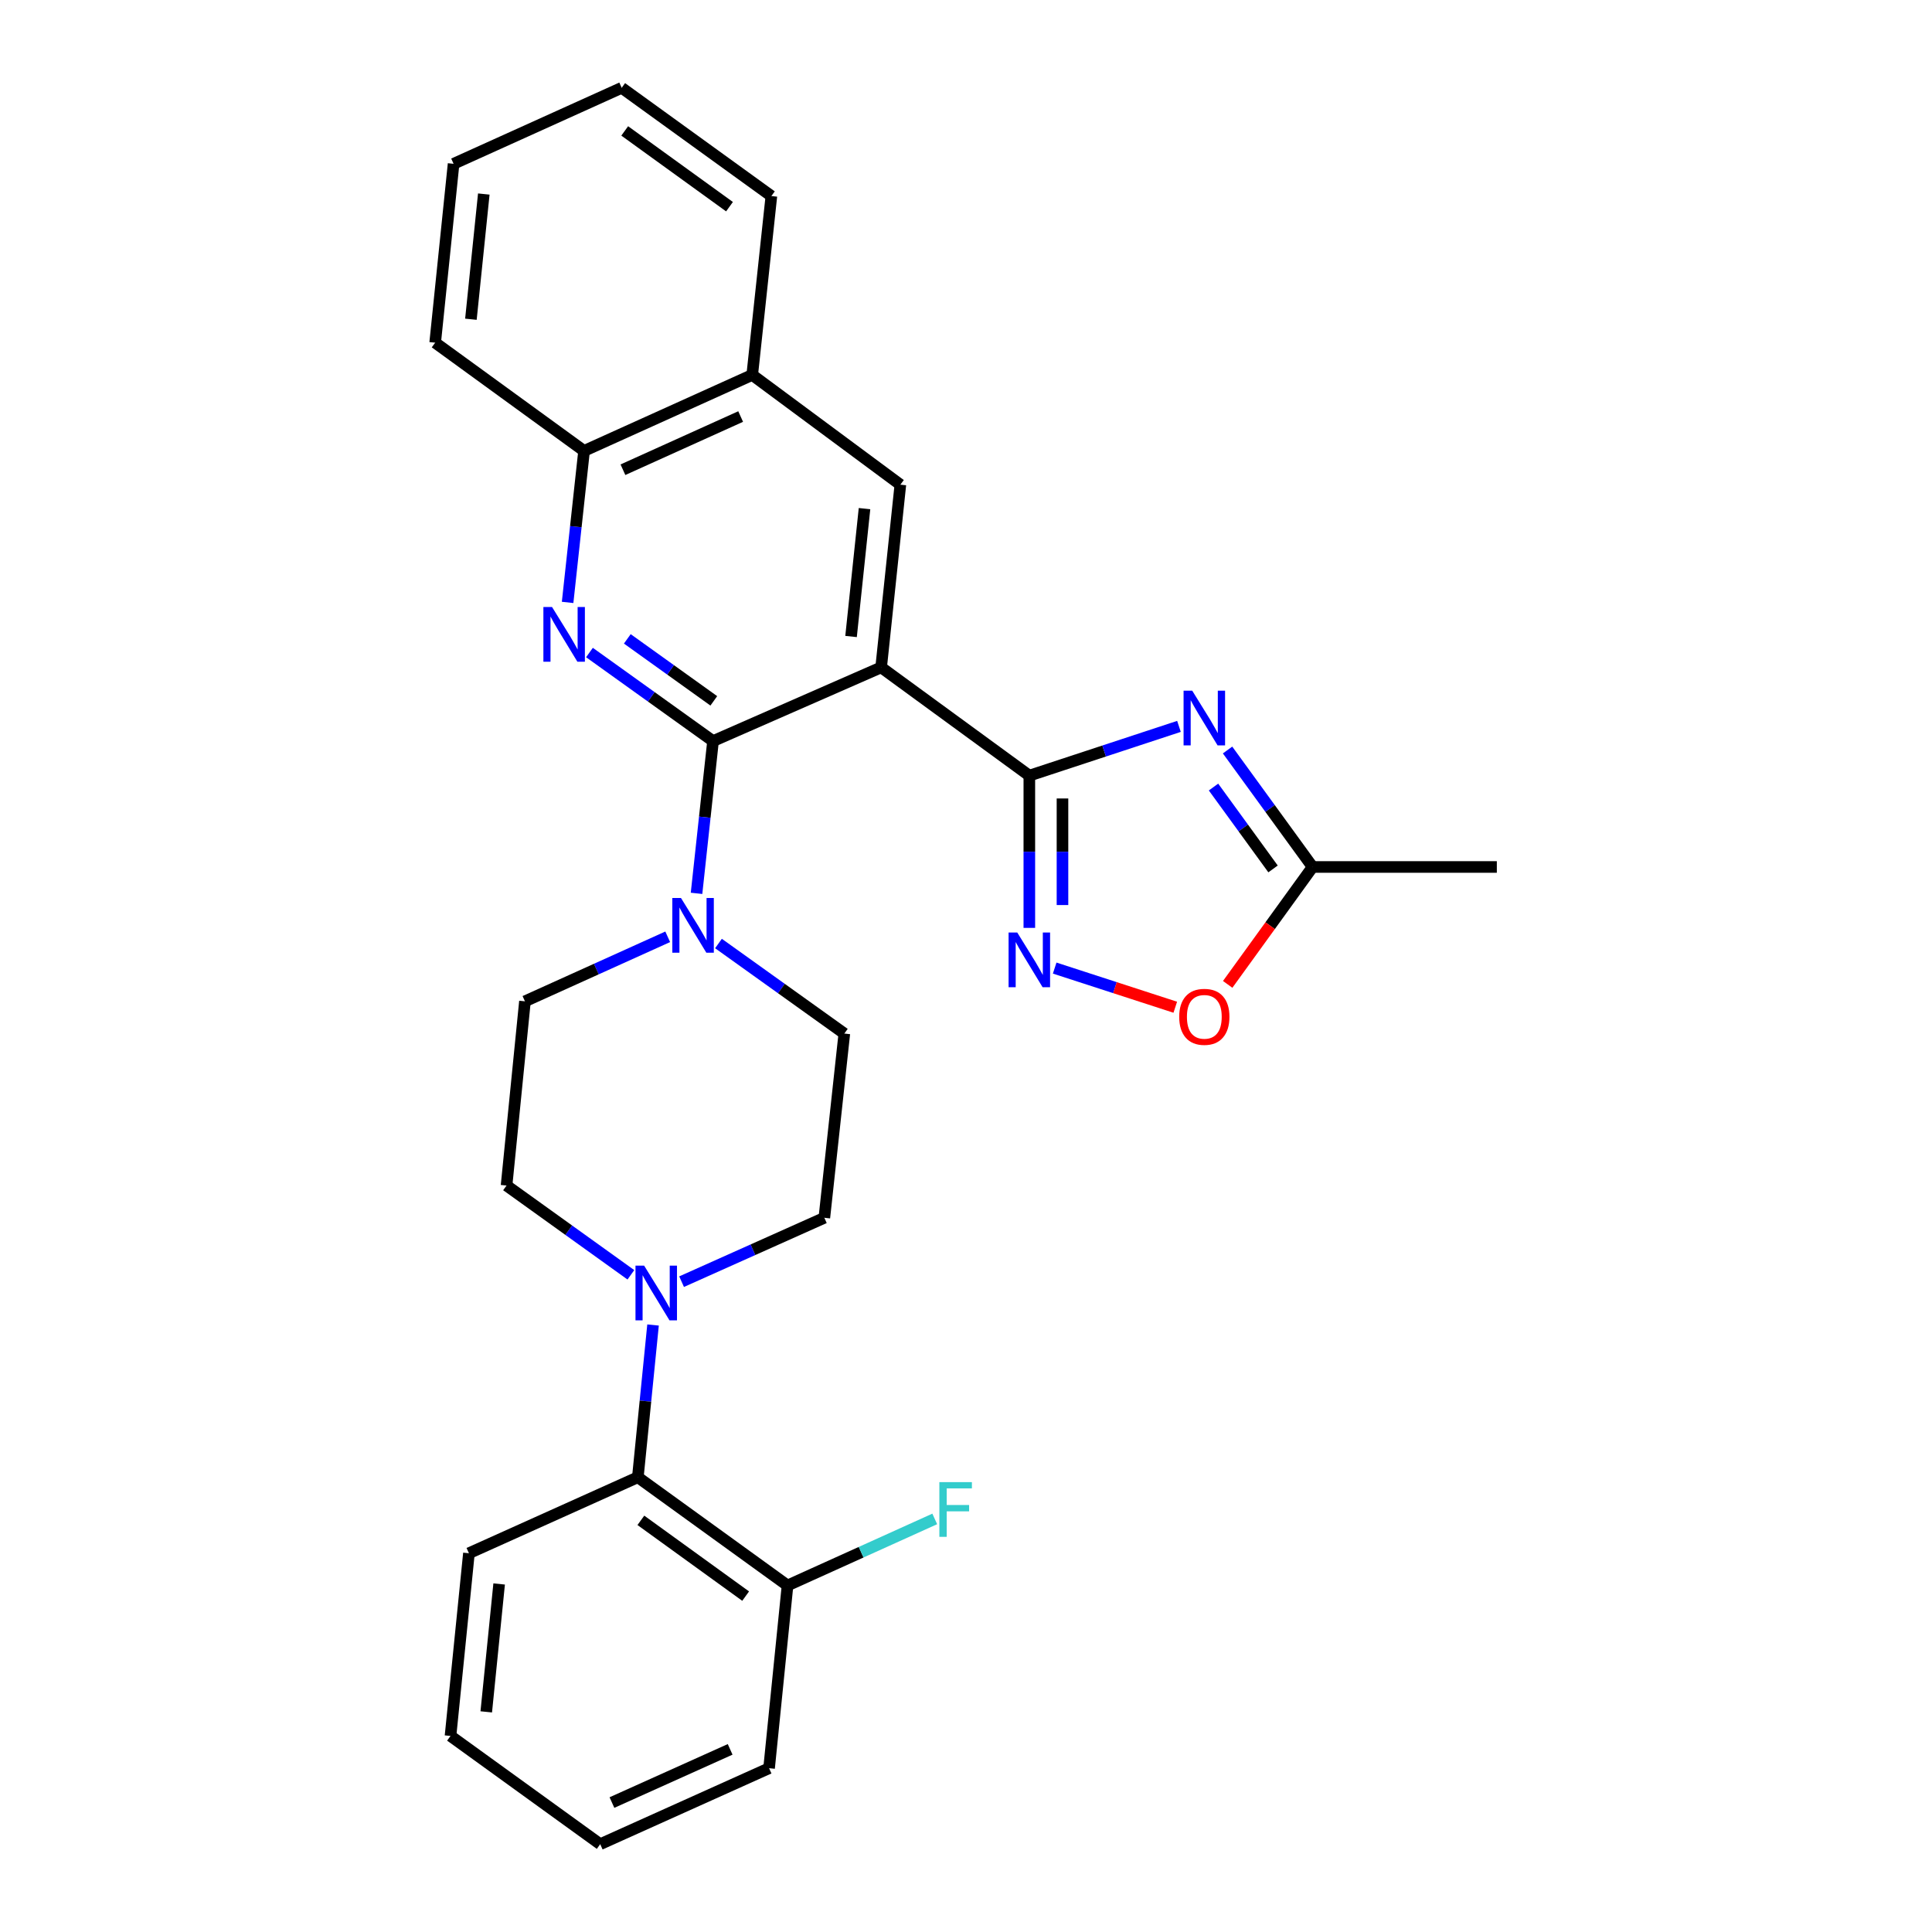 <?xml version='1.0' encoding='iso-8859-1'?>
<svg version='1.1' baseProfile='full'
              xmlns='http://www.w3.org/2000/svg'
                      xmlns:rdkit='http://www.rdkit.org/xml'
                      xmlns:xlink='http://www.w3.org/1999/xlink'
                  xml:space='preserve'
width='1000px' height='1000px' viewBox='0 0 1000 1000'>
<!-- END OF HEADER -->
<rect style='opacity:1.0;fill:#FFFFFF;stroke:none' width='1000' height='1000' x='0' y='0'> </rect>
<path class='bond-0' d='M 456.075,345.435 L 532.781,401.465' style='fill:none;fill-rule:evenodd;stroke:#000000;stroke-width:6px;stroke-linecap:butt;stroke-linejoin:miter;stroke-opacity:1' />
<path class='bond-1' d='M 456.075,345.435 L 369.065,383.583' style='fill:none;fill-rule:evenodd;stroke:#000000;stroke-width:6px;stroke-linecap:butt;stroke-linejoin:miter;stroke-opacity:1' />
<path class='bond-7' d='M 456.075,345.435 L 466.027,250.875' style='fill:none;fill-rule:evenodd;stroke:#000000;stroke-width:6px;stroke-linecap:butt;stroke-linejoin:miter;stroke-opacity:1' />
<path class='bond-7' d='M 440.504,329.455 L 447.47,263.263' style='fill:none;fill-rule:evenodd;stroke:#000000;stroke-width:6px;stroke-linecap:butt;stroke-linejoin:miter;stroke-opacity:1' />
<path class='bond-2' d='M 532.781,401.465 L 571.507,388.721' style='fill:none;fill-rule:evenodd;stroke:#000000;stroke-width:6px;stroke-linecap:butt;stroke-linejoin:miter;stroke-opacity:1' />
<path class='bond-2' d='M 571.507,388.721 L 610.233,375.977' style='fill:none;fill-rule:evenodd;stroke:#0000FF;stroke-width:6px;stroke-linecap:butt;stroke-linejoin:miter;stroke-opacity:1' />
<path class='bond-4' d='M 532.781,401.465 L 532.781,440.869' style='fill:none;fill-rule:evenodd;stroke:#000000;stroke-width:6px;stroke-linecap:butt;stroke-linejoin:miter;stroke-opacity:1' />
<path class='bond-4' d='M 532.781,440.869 L 532.781,480.272' style='fill:none;fill-rule:evenodd;stroke:#0000FF;stroke-width:6px;stroke-linecap:butt;stroke-linejoin:miter;stroke-opacity:1' />
<path class='bond-4' d='M 549.939,413.286 L 549.939,440.869' style='fill:none;fill-rule:evenodd;stroke:#000000;stroke-width:6px;stroke-linecap:butt;stroke-linejoin:miter;stroke-opacity:1' />
<path class='bond-4' d='M 549.939,440.869 L 549.939,468.451' style='fill:none;fill-rule:evenodd;stroke:#0000FF;stroke-width:6px;stroke-linecap:butt;stroke-linejoin:miter;stroke-opacity:1' />
<path class='bond-3' d='M 369.065,383.583 L 337.086,360.665' style='fill:none;fill-rule:evenodd;stroke:#000000;stroke-width:6px;stroke-linecap:butt;stroke-linejoin:miter;stroke-opacity:1' />
<path class='bond-3' d='M 337.086,360.665 L 305.107,337.748' style='fill:none;fill-rule:evenodd;stroke:#0000FF;stroke-width:6px;stroke-linecap:butt;stroke-linejoin:miter;stroke-opacity:1' />
<path class='bond-3' d='M 369.466,362.761 L 347.081,346.719' style='fill:none;fill-rule:evenodd;stroke:#000000;stroke-width:6px;stroke-linecap:butt;stroke-linejoin:miter;stroke-opacity:1' />
<path class='bond-3' d='M 347.081,346.719 L 324.695,330.677' style='fill:none;fill-rule:evenodd;stroke:#0000FF;stroke-width:6px;stroke-linecap:butt;stroke-linejoin:miter;stroke-opacity:1' />
<path class='bond-5' d='M 369.065,383.583 L 364.796,422.989' style='fill:none;fill-rule:evenodd;stroke:#000000;stroke-width:6px;stroke-linecap:butt;stroke-linejoin:miter;stroke-opacity:1' />
<path class='bond-5' d='M 364.796,422.989 L 360.526,462.395' style='fill:none;fill-rule:evenodd;stroke:#0000FF;stroke-width:6px;stroke-linecap:butt;stroke-linejoin:miter;stroke-opacity:1' />
<path class='bond-8' d='M 635.385,388.201 L 657.396,418.473' style='fill:none;fill-rule:evenodd;stroke:#0000FF;stroke-width:6px;stroke-linecap:butt;stroke-linejoin:miter;stroke-opacity:1' />
<path class='bond-8' d='M 657.396,418.473 L 679.407,448.745' style='fill:none;fill-rule:evenodd;stroke:#000000;stroke-width:6px;stroke-linecap:butt;stroke-linejoin:miter;stroke-opacity:1' />
<path class='bond-8' d='M 628.111,407.372 L 643.518,428.563' style='fill:none;fill-rule:evenodd;stroke:#0000FF;stroke-width:6px;stroke-linecap:butt;stroke-linejoin:miter;stroke-opacity:1' />
<path class='bond-8' d='M 643.518,428.563 L 658.926,449.754' style='fill:none;fill-rule:evenodd;stroke:#000000;stroke-width:6px;stroke-linecap:butt;stroke-linejoin:miter;stroke-opacity:1' />
<path class='bond-28' d='M 293.794,311.805 L 298.052,272.599' style='fill:none;fill-rule:evenodd;stroke:#0000FF;stroke-width:6px;stroke-linecap:butt;stroke-linejoin:miter;stroke-opacity:1' />
<path class='bond-28' d='M 298.052,272.599 L 302.311,233.392' style='fill:none;fill-rule:evenodd;stroke:#000000;stroke-width:6px;stroke-linecap:butt;stroke-linejoin:miter;stroke-opacity:1' />
<path class='bond-9' d='M 545.902,501.076 L 577.112,511.209' style='fill:none;fill-rule:evenodd;stroke:#0000FF;stroke-width:6px;stroke-linecap:butt;stroke-linejoin:miter;stroke-opacity:1' />
<path class='bond-9' d='M 577.112,511.209 L 608.321,521.342' style='fill:none;fill-rule:evenodd;stroke:#FF0000;stroke-width:6px;stroke-linecap:butt;stroke-linejoin:miter;stroke-opacity:1' />
<path class='bond-13' d='M 371.879,488.36 L 404.45,511.667' style='fill:none;fill-rule:evenodd;stroke:#0000FF;stroke-width:6px;stroke-linecap:butt;stroke-linejoin:miter;stroke-opacity:1' />
<path class='bond-13' d='M 404.45,511.667 L 437.02,534.974' style='fill:none;fill-rule:evenodd;stroke:#000000;stroke-width:6px;stroke-linecap:butt;stroke-linejoin:miter;stroke-opacity:1' />
<path class='bond-14' d='M 345.605,484.886 L 308.658,501.584' style='fill:none;fill-rule:evenodd;stroke:#0000FF;stroke-width:6px;stroke-linecap:butt;stroke-linejoin:miter;stroke-opacity:1' />
<path class='bond-14' d='M 308.658,501.584 L 271.712,518.283' style='fill:none;fill-rule:evenodd;stroke:#000000;stroke-width:6px;stroke-linecap:butt;stroke-linejoin:miter;stroke-opacity:1' />
<path class='bond-6' d='M 326.543,659.841 L 294.366,636.737' style='fill:none;fill-rule:evenodd;stroke:#0000FF;stroke-width:6px;stroke-linecap:butt;stroke-linejoin:miter;stroke-opacity:1' />
<path class='bond-6' d='M 294.366,636.737 L 262.189,613.634' style='fill:none;fill-rule:evenodd;stroke:#000000;stroke-width:6px;stroke-linecap:butt;stroke-linejoin:miter;stroke-opacity:1' />
<path class='bond-10' d='M 338.014,685.82 L 334.079,725.218' style='fill:none;fill-rule:evenodd;stroke:#0000FF;stroke-width:6px;stroke-linecap:butt;stroke-linejoin:miter;stroke-opacity:1' />
<path class='bond-10' d='M 334.079,725.218 L 330.145,764.615' style='fill:none;fill-rule:evenodd;stroke:#000000;stroke-width:6px;stroke-linecap:butt;stroke-linejoin:miter;stroke-opacity:1' />
<path class='bond-30' d='M 352.791,663.391 L 389.734,646.858' style='fill:none;fill-rule:evenodd;stroke:#0000FF;stroke-width:6px;stroke-linecap:butt;stroke-linejoin:miter;stroke-opacity:1' />
<path class='bond-30' d='M 389.734,646.858 L 426.678,630.325' style='fill:none;fill-rule:evenodd;stroke:#000000;stroke-width:6px;stroke-linecap:butt;stroke-linejoin:miter;stroke-opacity:1' />
<path class='bond-12' d='M 466.027,250.875 L 389.35,194.062' style='fill:none;fill-rule:evenodd;stroke:#000000;stroke-width:6px;stroke-linecap:butt;stroke-linejoin:miter;stroke-opacity:1' />
<path class='bond-19' d='M 679.407,448.745 L 774.758,448.745' style='fill:none;fill-rule:evenodd;stroke:#000000;stroke-width:6px;stroke-linecap:butt;stroke-linejoin:miter;stroke-opacity:1' />
<path class='bond-29' d='M 679.407,448.745 L 657.426,479.129' style='fill:none;fill-rule:evenodd;stroke:#000000;stroke-width:6px;stroke-linecap:butt;stroke-linejoin:miter;stroke-opacity:1' />
<path class='bond-29' d='M 657.426,479.129 L 635.446,509.513' style='fill:none;fill-rule:evenodd;stroke:#FF0000;stroke-width:6px;stroke-linecap:butt;stroke-linejoin:miter;stroke-opacity:1' />
<path class='bond-17' d='M 330.145,764.615 L 407.623,820.646' style='fill:none;fill-rule:evenodd;stroke:#000000;stroke-width:6px;stroke-linecap:butt;stroke-linejoin:miter;stroke-opacity:1' />
<path class='bond-17' d='M 331.712,786.923 L 385.947,826.145' style='fill:none;fill-rule:evenodd;stroke:#000000;stroke-width:6px;stroke-linecap:butt;stroke-linejoin:miter;stroke-opacity:1' />
<path class='bond-20' d='M 330.145,764.615 L 242.715,803.955' style='fill:none;fill-rule:evenodd;stroke:#000000;stroke-width:6px;stroke-linecap:butt;stroke-linejoin:miter;stroke-opacity:1' />
<path class='bond-11' d='M 302.311,233.392 L 389.35,194.062' style='fill:none;fill-rule:evenodd;stroke:#000000;stroke-width:6px;stroke-linecap:butt;stroke-linejoin:miter;stroke-opacity:1' />
<path class='bond-11' d='M 322.432,243.129 L 383.359,215.598' style='fill:none;fill-rule:evenodd;stroke:#000000;stroke-width:6px;stroke-linecap:butt;stroke-linejoin:miter;stroke-opacity:1' />
<path class='bond-21' d='M 302.311,233.392 L 225.242,177.371' style='fill:none;fill-rule:evenodd;stroke:#000000;stroke-width:6px;stroke-linecap:butt;stroke-linejoin:miter;stroke-opacity:1' />
<path class='bond-22' d='M 389.35,194.062 L 399.263,101.476' style='fill:none;fill-rule:evenodd;stroke:#000000;stroke-width:6px;stroke-linecap:butt;stroke-linejoin:miter;stroke-opacity:1' />
<path class='bond-15' d='M 437.02,534.974 L 426.678,630.325' style='fill:none;fill-rule:evenodd;stroke:#000000;stroke-width:6px;stroke-linecap:butt;stroke-linejoin:miter;stroke-opacity:1' />
<path class='bond-16' d='M 271.712,518.283 L 262.189,613.634' style='fill:none;fill-rule:evenodd;stroke:#000000;stroke-width:6px;stroke-linecap:butt;stroke-linejoin:miter;stroke-opacity:1' />
<path class='bond-18' d='M 407.623,820.646 L 445.725,803.419' style='fill:none;fill-rule:evenodd;stroke:#000000;stroke-width:6px;stroke-linecap:butt;stroke-linejoin:miter;stroke-opacity:1' />
<path class='bond-18' d='M 445.725,803.419 L 483.826,786.193' style='fill:none;fill-rule:evenodd;stroke:#33CCCC;stroke-width:6px;stroke-linecap:butt;stroke-linejoin:miter;stroke-opacity:1' />
<path class='bond-23' d='M 407.623,820.646 L 398.072,915.215' style='fill:none;fill-rule:evenodd;stroke:#000000;stroke-width:6px;stroke-linecap:butt;stroke-linejoin:miter;stroke-opacity:1' />
<path class='bond-24' d='M 242.715,803.955 L 233.183,898.524' style='fill:none;fill-rule:evenodd;stroke:#000000;stroke-width:6px;stroke-linecap:butt;stroke-linejoin:miter;stroke-opacity:1' />
<path class='bond-24' d='M 258.357,819.861 L 251.684,886.06' style='fill:none;fill-rule:evenodd;stroke:#000000;stroke-width:6px;stroke-linecap:butt;stroke-linejoin:miter;stroke-opacity:1' />
<path class='bond-31' d='M 225.242,177.371 L 234.775,84.785' style='fill:none;fill-rule:evenodd;stroke:#000000;stroke-width:6px;stroke-linecap:butt;stroke-linejoin:miter;stroke-opacity:1' />
<path class='bond-31' d='M 243.74,165.241 L 250.413,100.43' style='fill:none;fill-rule:evenodd;stroke:#000000;stroke-width:6px;stroke-linecap:butt;stroke-linejoin:miter;stroke-opacity:1' />
<path class='bond-26' d='M 399.263,101.476 L 321.785,45.455' style='fill:none;fill-rule:evenodd;stroke:#000000;stroke-width:6px;stroke-linecap:butt;stroke-linejoin:miter;stroke-opacity:1' />
<path class='bond-26' d='M 377.588,106.977 L 323.353,67.762' style='fill:none;fill-rule:evenodd;stroke:#000000;stroke-width:6px;stroke-linecap:butt;stroke-linejoin:miter;stroke-opacity:1' />
<path class='bond-32' d='M 398.072,915.215 L 310.67,954.545' style='fill:none;fill-rule:evenodd;stroke:#000000;stroke-width:6px;stroke-linecap:butt;stroke-linejoin:miter;stroke-opacity:1' />
<path class='bond-32' d='M 377.92,905.468 L 316.74,932.999' style='fill:none;fill-rule:evenodd;stroke:#000000;stroke-width:6px;stroke-linecap:butt;stroke-linejoin:miter;stroke-opacity:1' />
<path class='bond-27' d='M 233.183,898.524 L 310.67,954.545' style='fill:none;fill-rule:evenodd;stroke:#000000;stroke-width:6px;stroke-linecap:butt;stroke-linejoin:miter;stroke-opacity:1' />
<path class='bond-25' d='M 234.775,84.785 L 321.785,45.455' style='fill:none;fill-rule:evenodd;stroke:#000000;stroke-width:6px;stroke-linecap:butt;stroke-linejoin:miter;stroke-opacity:1' />
<path  class='atom-3' d='M 617.097 357.498
L 626.377 372.498
Q 627.297 373.978, 628.777 376.658
Q 630.257 379.338, 630.337 379.498
L 630.337 357.498
L 634.097 357.498
L 634.097 385.818
L 630.217 385.818
L 620.257 369.418
Q 619.097 367.498, 617.857 365.298
Q 616.657 363.098, 616.297 362.418
L 616.297 385.818
L 612.617 385.818
L 612.617 357.498
L 617.097 357.498
' fill='#0000FF'/>
<path  class='atom-4' d='M 285.737 314.193
L 295.017 329.193
Q 295.937 330.673, 297.417 333.353
Q 298.897 336.033, 298.977 336.193
L 298.977 314.193
L 302.737 314.193
L 302.737 342.513
L 298.857 342.513
L 288.897 326.113
Q 287.737 324.193, 286.497 321.993
Q 285.297 319.793, 284.937 319.113
L 284.937 342.513
L 281.257 342.513
L 281.257 314.193
L 285.737 314.193
' fill='#0000FF'/>
<path  class='atom-5' d='M 526.521 482.656
L 535.801 497.656
Q 536.721 499.136, 538.201 501.816
Q 539.681 504.496, 539.761 504.656
L 539.761 482.656
L 543.521 482.656
L 543.521 510.976
L 539.641 510.976
L 529.681 494.576
Q 528.521 492.656, 527.281 490.456
Q 526.081 488.256, 525.721 487.576
L 525.721 510.976
L 522.041 510.976
L 522.041 482.656
L 526.521 482.656
' fill='#0000FF'/>
<path  class='atom-6' d='M 352.472 464.793
L 361.752 479.793
Q 362.672 481.273, 364.152 483.953
Q 365.632 486.633, 365.712 486.793
L 365.712 464.793
L 369.472 464.793
L 369.472 493.113
L 365.592 493.113
L 355.632 476.713
Q 354.472 474.793, 353.232 472.593
Q 352.032 470.393, 351.672 469.713
L 351.672 493.113
L 347.992 493.113
L 347.992 464.793
L 352.472 464.793
' fill='#0000FF'/>
<path  class='atom-7' d='M 333.408 655.104
L 342.688 670.104
Q 343.608 671.584, 345.088 674.264
Q 346.568 676.944, 346.648 677.104
L 346.648 655.104
L 350.408 655.104
L 350.408 683.424
L 346.528 683.424
L 336.568 667.024
Q 335.408 665.104, 334.168 662.904
Q 332.968 660.704, 332.608 660.024
L 332.608 683.424
L 328.928 683.424
L 328.928 655.104
L 333.408 655.104
' fill='#0000FF'/>
<path  class='atom-10' d='M 610.357 526.303
Q 610.357 519.503, 613.717 515.703
Q 617.077 511.903, 623.357 511.903
Q 629.637 511.903, 632.997 515.703
Q 636.357 519.503, 636.357 526.303
Q 636.357 533.183, 632.957 537.103
Q 629.557 540.983, 623.357 540.983
Q 617.117 540.983, 613.717 537.103
Q 610.357 533.223, 610.357 526.303
M 623.357 537.783
Q 627.677 537.783, 629.997 534.903
Q 632.357 531.983, 632.357 526.303
Q 632.357 520.743, 629.997 517.943
Q 627.677 515.103, 623.357 515.103
Q 619.037 515.103, 616.677 517.903
Q 614.357 520.703, 614.357 526.303
Q 614.357 532.023, 616.677 534.903
Q 619.037 537.783, 623.357 537.783
' fill='#FF0000'/>
<path  class='atom-19' d='M 486.213 767.146
L 503.053 767.146
L 503.053 770.386
L 490.013 770.386
L 490.013 778.986
L 501.613 778.986
L 501.613 782.266
L 490.013 782.266
L 490.013 795.466
L 486.213 795.466
L 486.213 767.146
' fill='#33CCCC'/>
</svg>
